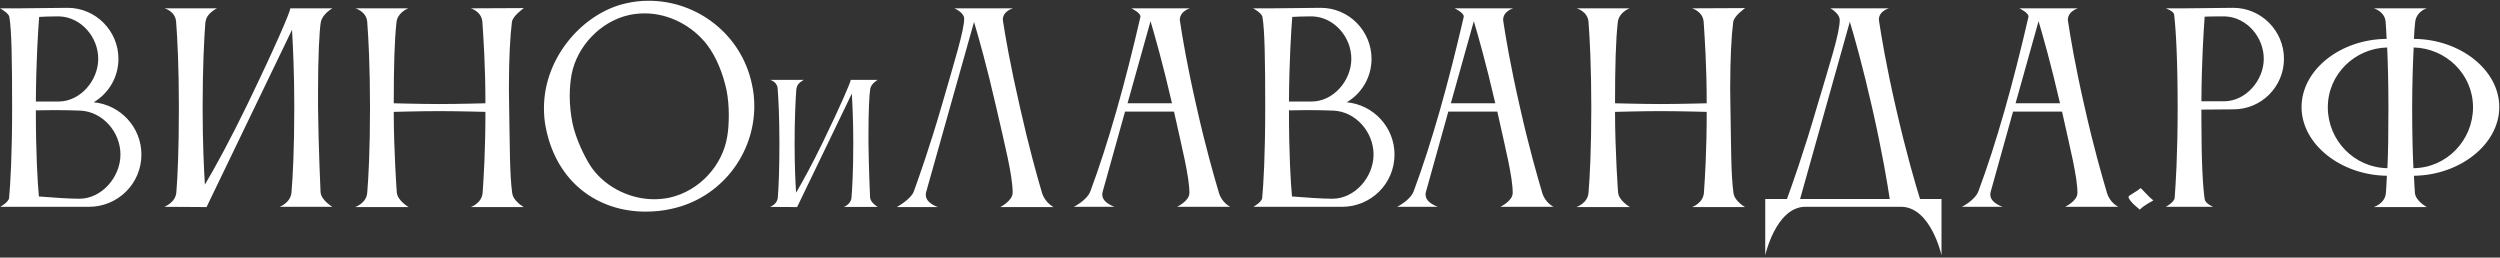 <?xml version="1.0" encoding="UTF-8"?> <svg xmlns="http://www.w3.org/2000/svg" width="990" height="102" viewBox="0 0 990 102" fill="none"><rect x="0" y="0" width="990" height="102" fill="#333333" stroke="none"/><path d="M3.7 6.7C3.4 5.1 7.45058e-08 3.3 7.45058e-08 3.3H7.3L26.8 3.1C37.9 3.1 46.9 12.2 46.9 23.3C46.9 30.6 43 37 37.1 40.5C47.7 41.5 56 50.4 56 61.2C56 72.7 46.7 81.9 35.2 81.9H0.1C0.1 81.9 3.4 80.1 3.6 78.4C4.1 73.1 4.8 61.6 4.8 42.7C4.8 23.9 4.6 11.8 3.7 6.7ZM47.7 61.2C47.7 52.3 40.7 44.2 31.8 43.8C29.1 43.7 25.4 43.6 21.7 43.6C19.1 43.6 16.5 43.7 14.2 43.7C14.2 61.3 14.9 72.4 15.4 77.8C20.7 78.2 27 78.7 31.4 78.7C40.3 78.7 47.7 70.1 47.7 61.2ZM23.7 6.5H21.6C19.6 6.5 17.5 6.6 15.5 6.7C15.1 12.1 14.3 24 14.2 40.2H23.2C31.8 40.2 38.9 31.9 38.9 23.3C38.9 14.7 32.2 6.9 23.7 6.5ZM69.839 76.1C70.339 70.1 70.839 59.1 70.839 42.4C70.839 26.7 70.239 14.9 69.739 8.6C69.439 4.4 65.139 3.3 65.139 3.3H85.939C85.939 3.3 81.639 5.3 81.439 8.6H81.339C80.839 15 80.239 26.9 80.239 42.4C80.239 56.6 80.739 66.7 81.139 73.1C85.239 66.2 91.139 55.4 97.839 41.6C109.339 17.8 114.939 4.6 114.939 3.4C114.939 3.4 114.939 3.4 114.939 3.3H131.639C131.639 3.3 127.639 5.5 127.039 8.8C126.439 12 125.939 23.3 125.939 36.3V42.4C126.139 59 126.939 76.1 126.939 76.1C127.239 79.4 131.639 81.9 131.639 81.9H110.739C110.739 81.9 115.139 80.3 115.439 76.1C115.939 70.1 116.539 59.1 116.539 42.4C116.539 29.1 116.039 18.6 115.639 11.8L81.839 81.9V82L65.039 81.9C65.039 81.9 69.539 80.3 69.839 76.1ZM145.425 76.3C145.925 70.3 146.525 59.3 146.525 42.6C146.525 26.9 145.925 15 145.425 8.7C145.125 4.5 140.725 3.3 140.725 3.3H161.725C160.825 3.6 157.425 5.3 157.025 8.7C156.225 15.6 155.925 26.2 155.925 40.9C156.525 40.9 166.425 41.2 174.025 41.2C181.525 41.2 191.925 40.9 192.225 40.9C192.225 26 191.425 14.8 191.025 8.7C190.725 4.5 186.425 3.3 186.425 3.3L207.425 3.2C206.825 3.7 203.025 6.4 202.725 8.7C202.025 14 201.525 23.1 201.525 35C201.525 37.4 201.625 40 201.625 42.6C201.925 59.2 201.825 69 202.825 76.4C203.225 79.7 207.425 82 207.425 82H186.425C186.425 82 190.825 80.5 191.125 76.3C191.525 70.5 192.225 60.1 192.225 44.3C192.125 44.3 180.925 44 173.925 44C166.625 44 156.525 44.3 155.925 44.3C155.925 59.9 157.125 76.2 157.125 76.2C157.425 79.5 161.825 82 161.825 82H140.625C140.625 82 145.125 80.5 145.425 76.3ZM226.406 29.2C225.906 31.8 225.606 34.8 225.606 38C225.606 41.6 226.006 45.3 226.706 48.8C228.006 54.9 231.306 61.7 233.706 65.5C238.706 73.3 248.606 78.9 259.006 78.9C261.006 78.9 263.006 78.7 265.006 78.3C277.306 75.6 286.306 65.1 288.006 53.9C288.406 51.7 288.606 48.6 288.606 45.4C288.606 42.2 288.306 38.7 287.706 35.7C286.306 29.1 283.606 22.4 279.906 17.6C274.306 10.4 265.106 5.3 255.306 5.3C253.306 5.3 251.306 5.5 249.306 5.9C237.406 8.5 228.506 18.7 226.406 29.2ZM216.206 50.9C215.606 48.2 215.406 45.4 215.406 42.8C215.406 22.3 231.306 4.9 248.006 1.3C251.006 0.6 253.906 0.3 256.906 0.3C276.106 0.3 293.506 13.6 297.706 33.1C298.406 36.1 298.706 39.1 298.706 42C298.706 61.2 285.406 78.5 265.906 82.7C262.406 83.5 259.006 83.8 255.606 83.8C237.006 83.8 220.606 72.5 216.206 50.9ZM308.01 78.224C308.33 74.384 308.65 67.344 308.65 56.656C308.65 46.608 308.266 39.056 307.946 35.024C307.754 32.336 305.002 31.632 305.002 31.632H318.314C318.314 31.632 315.562 32.912 315.434 35.024H315.37C315.05 39.12 314.666 46.736 314.666 56.656C314.666 65.744 314.986 72.208 315.242 76.304C317.866 71.888 321.642 64.976 325.93 56.144C333.29 40.912 336.874 32.464 336.874 31.696C336.874 31.696 336.874 31.696 336.874 31.632H347.562C347.562 31.632 345.002 33.04 344.618 35.152C344.234 37.2 343.914 44.432 343.914 52.752V56.656C344.042 67.28 344.554 78.224 344.554 78.224C344.746 80.336 347.562 81.936 347.562 81.936H334.186C334.186 81.936 337.002 80.912 337.194 78.224C337.514 74.384 337.898 67.344 337.898 56.656C337.898 48.144 337.578 41.424 337.322 37.072L315.69 81.936V82L304.938 81.936C304.938 81.936 307.818 80.912 308.01 78.224ZM412.613 76.3C413.813 80.3 417.213 82 417.213 82H396.113C396.113 82 401.013 79.5 401.013 76.3C401.013 69.6 398.013 57.8 394.513 42.5C390.713 25.9 387.513 14.7 385.713 8.7L366.713 76.2C366.613 76.5 366.613 76.9 366.613 77.2C366.613 80.5 371.413 82 371.413 82H355.113C355.113 82 360.813 78.9 361.913 75.7C364.213 69.3 368.313 57.7 372.813 42.2C378.013 24.2 381.813 12 381.813 7.4C381.813 4.9 377.913 3.3 377.913 3.3H401.213C401.213 3.3 397.113 4.3 397.113 7.8C397.113 8 397.213 8.2 397.213 8.5C398.113 14.4 400.013 25.5 403.913 42.5C407.413 58.1 410.713 69.9 412.613 76.3ZM446.507 40.9H464.107C460.407 24.9 457.307 14.1 455.607 8.4L446.507 40.9ZM425.207 81.9C425.207 81.9 430.407 79.4 431.807 75.7C438.907 56.6 445.507 33.2 451.607 6.7C451.607 6.7 451.607 6.6 451.607 6.5C451.607 5 448.007 3.3 448.007 3.3H471.207C471.207 3.3 467.207 4.4 467.207 7.9C467.207 8.1 467.307 8.3 467.307 8.6C468.207 14.5 470.007 25.6 473.907 42.6C477.407 58.2 480.807 70 482.707 76.4C483.907 80.4 487.207 81.9 487.207 81.9H466.107C466.107 81.9 471.007 79.6 471.007 76.4C471.007 70 468.107 58.7 464.907 44.2H445.507L436.607 76.1C436.507 76.4 436.507 76.8 436.507 77.1C436.507 80.4 441.407 81.9 441.407 81.9H425.207ZM499.927 6.7C499.627 5.1 496.227 3.3 496.227 3.3H503.527L523.027 3.1C534.127 3.1 543.127 12.2 543.127 23.3C543.127 30.6 539.227 37 533.327 40.5C543.927 41.5 552.227 50.4 552.227 61.2C552.227 72.7 542.927 81.9 531.427 81.9H496.327C496.327 81.9 499.627 80.1 499.827 78.4C500.327 73.1 501.027 61.6 501.027 42.7C501.027 23.9 500.827 11.8 499.927 6.7ZM543.927 61.2C543.927 52.3 536.927 44.2 528.027 43.8C525.327 43.7 521.627 43.6 517.927 43.6C515.327 43.6 512.727 43.7 510.427 43.7C510.427 61.3 511.127 72.4 511.627 77.8C516.927 78.2 523.227 78.7 527.627 78.7C536.527 78.7 543.927 70.1 543.927 61.2ZM519.927 6.5H517.827C515.827 6.5 513.727 6.6 511.727 6.7C511.327 12.1 510.527 24 510.427 40.2H519.427C528.027 40.2 535.127 31.9 535.127 23.3C535.127 14.7 528.427 6.9 519.927 6.5ZM574.534 40.9H592.134C588.434 24.9 585.334 14.1 583.634 8.4L574.534 40.9ZM553.234 81.9C553.234 81.9 558.434 79.4 559.834 75.7C566.934 56.6 573.534 33.2 579.634 6.7C579.634 6.7 579.634 6.6 579.634 6.5C579.634 5 576.034 3.3 576.034 3.3H599.234C599.234 3.3 595.234 4.4 595.234 7.9C595.234 8.1 595.334 8.3 595.334 8.6C596.234 14.5 598.034 25.6 601.934 42.6C605.434 58.2 608.834 70 610.734 76.4C611.934 80.4 615.234 81.9 615.234 81.9H594.134C594.134 81.9 599.034 79.6 599.034 76.4C599.034 70 596.134 58.7 592.934 44.2H573.534L564.634 76.1C564.534 76.4 564.534 76.8 564.534 77.1C564.534 80.4 569.434 81.9 569.434 81.9H553.234ZM629.054 76.3C629.554 70.3 630.154 59.3 630.154 42.6C630.154 26.9 629.554 15 629.054 8.7C628.754 4.5 624.354 3.3 624.354 3.3H645.354C644.454 3.6 641.054 5.3 640.654 8.7C639.854 15.6 639.554 26.2 639.554 40.9C640.154 40.9 650.054 41.2 657.654 41.2C665.154 41.2 675.554 40.9 675.854 40.9C675.854 26 675.054 14.8 674.654 8.7C674.354 4.5 670.054 3.3 670.054 3.3L691.054 3.2C690.454 3.7 686.654 6.4 686.354 8.7C685.654 14 685.154 23.1 685.154 35C685.154 37.4 685.254 40 685.254 42.6C685.554 59.2 685.454 69 686.454 76.4C686.854 79.7 691.054 82 691.054 82H670.054C670.054 82 674.454 80.5 674.754 76.3C675.154 70.5 675.854 60.1 675.854 44.3C675.754 44.3 664.554 44 657.554 44C650.254 44 640.154 44.3 639.554 44.3C639.554 59.9 640.754 76.2 640.754 76.2C641.054 79.5 645.454 82 645.454 82H624.254C624.254 82 628.754 80.5 629.054 76.3ZM712.835 78.8H748.335C747.535 73.4 745.435 60.5 741.335 42.5C737.535 25.8 734.335 14.6 732.535 8.6L712.835 78.8ZM707.635 78.8C709.435 73.9 714.135 60.8 719.635 41.9C724.635 25 728.535 13.2 728.535 7.8C728.535 5.9 726.035 3.9 724.835 3.3H748.035C748.035 3.3 744.035 4.3 744.035 7.8C744.035 8 744.135 8.2 744.135 8.5C745.035 14.4 746.835 25.5 750.735 42.5C754.835 60.5 758.635 73.4 760.335 78.8H768.835V101.1C768.835 101.1 764.735 82.5 753.335 81.9H714.435C703.135 82.5 699.035 101.1 699.035 101.1V78.8H707.635ZM798.167 40.9H815.767C812.067 24.9 808.967 14.1 807.267 8.4L798.167 40.9ZM776.867 81.9C776.867 81.9 782.067 79.4 783.467 75.7C790.567 56.6 797.167 33.2 803.267 6.7C803.267 6.7 803.267 6.6 803.267 6.5C803.267 5 799.667 3.3 799.667 3.3H822.867C822.867 3.3 818.867 4.4 818.867 7.9C818.867 8.1 818.967 8.3 818.967 8.6C819.867 14.5 821.667 25.6 825.567 42.6C829.067 58.2 832.467 70 834.367 76.4C835.567 80.4 838.867 81.9 838.867 81.9H817.767C817.767 81.9 822.667 79.6 822.667 76.4C822.667 70 819.767 58.7 816.567 44.2H797.167L788.267 76.1C788.167 76.4 788.167 76.8 788.167 77.1C788.167 80.4 793.067 81.9 793.067 81.9H776.867ZM842.887 77.9C842.887 77.4 846.487 75.7 847.587 74.5C848.087 74.5 850.587 77.8 852.687 79.3C852.687 79.6 849.387 80.9 847.387 83C847.387 83 842.887 79.6 842.887 77.9ZM884.452 43.3L871.752 43.4V47.4C871.752 64 872.352 74.5 873.052 78.8C873.252 80.7 876.452 81.9 876.452 81.9H857.652C857.652 81.9 860.852 80.2 861.152 78.5C861.552 73.3 862.352 61.6 862.352 42.6C862.352 23.8 861.652 11.6 860.952 5.7C860.752 4.4 857.652 3.3 857.652 3.3H864.952L884.352 3.1C895.452 3.1 904.452 12.2 904.452 23.3C904.452 34.3 895.552 43.3 884.452 43.3ZM881.252 6.5H878.952C877.052 6.5 874.952 6.5 873.052 6.6C872.652 12 871.852 24 871.752 40.1H880.752C889.352 40.1 896.452 31.8 896.452 23.3C896.452 14.7 889.752 6.9 881.252 6.5ZM921.814 42.5C921.814 55.6 932.314 66.4 945.414 66.6C945.714 60.5 945.814 52.6 945.814 42.6C945.814 33.2 945.614 25.1 945.314 18.8C932.614 19.1 921.814 29.3 921.814 42.5ZM979.314 42.5C979.314 29.3 968.514 19.1 955.814 18.8C955.514 25.1 955.214 33.2 955.214 42.6C955.214 52.6 955.414 60.5 955.714 66.6C968.814 66.5 979.314 55.6 979.314 42.5ZM989.714 42.4C989.714 57.2 974.014 69.4 955.914 69.6C956.014 72.4 956.214 74.7 956.314 76.5C956.714 79.7 961.014 82 961.014 82H940.014C940.014 82 944.514 80.6 944.814 76.4C944.814 76.4 945.114 72.3 945.214 69.6C927.114 69.4 911.414 57.2 911.414 42.4C911.414 27.6 926.914 15.5 945.114 15.4C945.014 12.7 944.814 10.5 944.714 8.7C944.414 4.5 940.014 3.3 940.014 3.3H961.014C960.914 3.3 956.914 4.5 956.414 8.7C956.214 10.5 956.014 12.8 955.914 15.4C974.114 15.5 989.714 27.6 989.714 42.4Z" fill="white"></path></svg> 